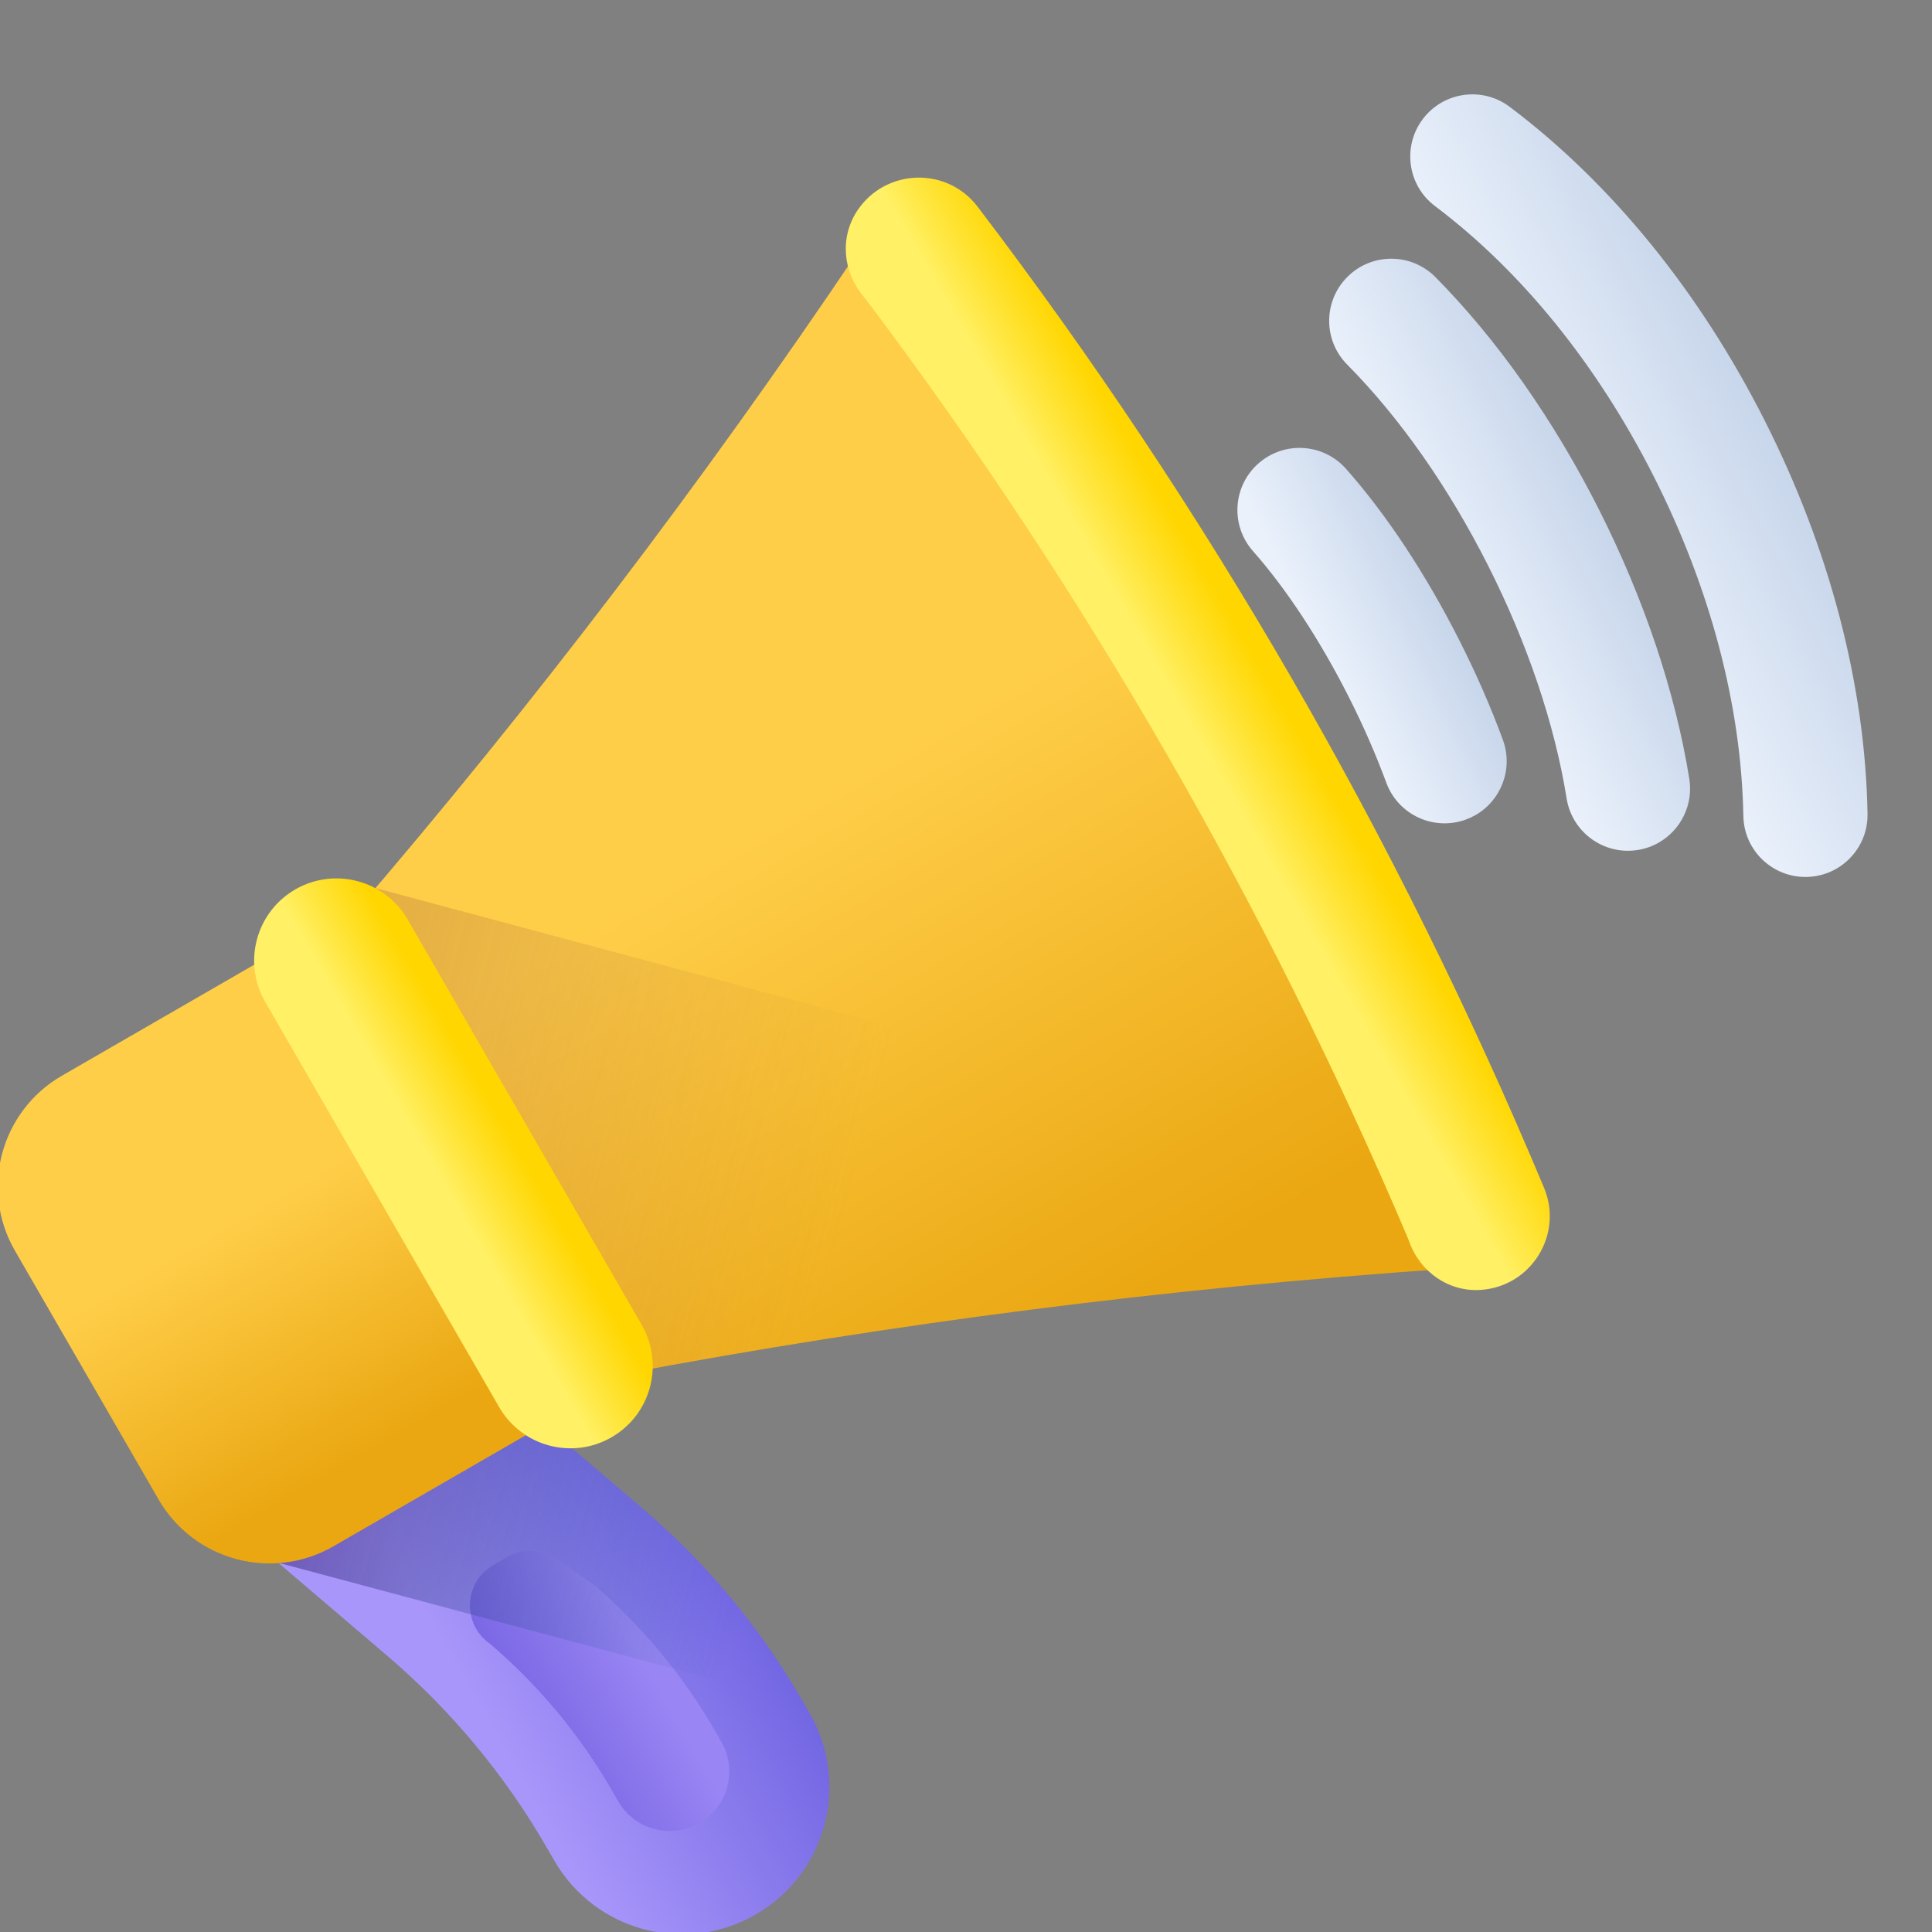 <svg width="80" height="80" viewBox="0 0 80 80" fill="none" xmlns="http://www.w3.org/2000/svg">
<rect x="0" y="0" width="80" height="80" fill="#808080" stroke="none"/>
<g clip-path="url(#clip0)">
<path d="M21.722 58.292L11.15 64.395L16.041 68.568C18.673 70.815 20.903 73.494 22.633 76.492L22.952 77.043C24.637 79.962 28.37 80.963 31.29 79.277C34.209 77.591 35.209 73.859 33.524 70.939L33.205 70.388C31.475 67.391 29.245 64.711 26.613 62.465L21.722 58.292Z" fill="url(#paint0_linear)"/>
<path d="M20.292 68.067C22.303 69.783 24.006 71.83 25.328 74.12L25.597 74.585C26.278 75.764 27.786 76.168 28.965 75.488C30.144 74.807 30.548 73.299 29.867 72.12L29.598 71.654C28.276 69.365 26.573 67.317 24.562 65.601L23.063 64.562C22.449 64.137 21.645 64.104 20.998 64.478L20.426 64.808C19.199 65.516 19.128 67.26 20.292 68.067Z" fill="url(#paint1_linear)"/>
<path d="M21.722 58.292L11.15 64.395L11.515 64.707L33.294 70.542L33.205 70.388C31.475 67.391 29.245 64.711 26.613 62.465L21.722 58.292Z" fill="url(#paint2_linear)"/>
<path d="M6.564 62.086L0.62 51.791C-0.845 49.254 0.024 46.01 2.561 44.545L17.04 36.186C19.577 34.721 22.821 35.591 24.286 38.128L30.229 48.422C31.694 50.959 30.825 54.203 28.288 55.668L13.809 64.028C11.272 65.492 8.028 64.623 6.564 62.086Z" fill="url(#paint3_linear)"/>
<path d="M59.833 52.544C48.349 53.337 36.951 54.791 25.634 56.927C24.106 57.215 22.563 56.508 21.785 55.161L14.228 42.071C13.451 40.725 13.61 39.035 14.623 37.856C22.131 29.122 29.09 19.978 35.518 10.43C36.926 8.339 39.971 8.252 41.486 10.266C50.151 21.78 57.32 34.197 62.959 47.458C63.945 49.777 62.347 52.37 59.833 52.544Z" fill="url(#paint4_linear)"/>
<path d="M63.193 49.539L15.547 36.772C15.239 37.134 14.932 37.496 14.622 37.856C13.609 39.035 13.45 40.725 14.227 42.071L21.785 55.161C22.562 56.508 24.105 57.215 25.633 56.927C36.951 54.791 48.349 53.337 59.832 52.544C61.595 52.422 62.905 51.111 63.193 49.539Z" fill="url(#paint5_linear)"/>
<path d="M40.479 8.557C39.214 6.896 36.689 6.969 35.516 8.697C34.767 9.8 34.889 11.249 35.751 12.268C35.798 12.325 35.844 12.383 35.889 12.442C44.923 24.446 52.397 37.391 58.275 51.215C58.304 51.284 58.331 51.353 58.356 51.422C58.808 52.678 60.002 53.509 61.332 53.411C63.415 53.259 64.741 51.109 63.935 49.183C57.855 34.654 50.023 21.087 40.479 8.557Z" fill="url(#paint6_linear)"/>
<path d="M25.324 59.514C23.695 60.455 21.611 59.897 20.67 58.267L10.98 41.484C10.039 39.854 10.598 37.77 12.227 36.829C13.857 35.889 15.941 36.447 16.882 38.077L26.572 54.86C27.513 56.489 26.954 58.574 25.324 59.514Z" fill="url(#paint7_linear)"/>
<path d="M61.105 33.746C60.979 33.819 60.845 33.882 60.704 33.934C59.371 34.424 57.893 33.741 57.403 32.408C56.973 31.241 56.449 30.043 55.844 28.848C54.664 26.514 53.258 24.374 51.885 22.823C50.944 21.76 51.042 20.134 52.106 19.193C53.171 18.251 54.795 18.35 55.737 19.414C57.416 21.312 59.041 23.771 60.434 26.526C61.128 27.897 61.733 29.279 62.23 30.632C62.668 31.824 62.169 33.132 61.105 33.746Z" fill="url(#paint8_linear)"/>
<path d="M68.696 34.885C68.432 35.037 68.137 35.145 67.818 35.196C66.416 35.421 65.096 34.467 64.871 33.064C64.375 29.98 63.247 26.637 61.607 23.395C59.968 20.157 57.955 17.287 55.783 15.095C54.783 14.086 54.791 12.457 55.8 11.458C56.808 10.458 58.437 10.465 59.437 11.474C61.982 14.042 64.319 17.362 66.197 21.073C68.073 24.782 69.371 28.646 69.95 32.248C70.124 33.332 69.593 34.366 68.696 34.885Z" fill="url(#paint9_linear)"/>
<path d="M76.044 35.97C75.679 36.181 75.257 36.304 74.806 36.313C73.386 36.338 72.214 35.208 72.189 33.788C72.106 29.224 70.824 24.364 68.481 19.732C66.14 15.105 63.007 11.233 59.421 8.534C58.286 7.68 58.059 6.068 58.913 4.933C59.767 3.798 61.38 3.57 62.514 4.424C66.726 7.594 70.376 12.084 73.07 17.41C75.762 22.73 77.235 28.361 77.331 33.695C77.349 34.664 76.828 35.518 76.044 35.97Z" fill="url(#paint10_linear)"/>
</g>
<defs>
<linearGradient id="paint0_linear" x1="20.683" y1="72.147" x2="34.091" y2="64.405" gradientUnits="userSpaceOnUse">
<stop stop-color="#A896FA"/>
<stop offset="1" stop-color="#6257DB"/>
</linearGradient>
<linearGradient id="paint1_linear" x1="26.744" y1="68.966" x2="20.317" y2="72.676" gradientUnits="userSpaceOnUse">
<stop stop-color="#9985F3"/>
<stop offset="1" stop-color="#6F5CDF"/>
</linearGradient>
<linearGradient id="paint2_linear" x1="31.017" y1="65.358" x2="-0.059" y2="57.031" gradientUnits="userSpaceOnUse">
<stop stop-color="#1D5DA9" stop-opacity="0"/>
<stop offset="1" stop-color="#691776"/>
</linearGradient>
<linearGradient id="paint3_linear" x1="14.134" y1="47.871" x2="19.736" y2="57.575" gradientUnits="userSpaceOnUse">
<stop stop-color="#FFCE49"/>
<stop offset="1" stop-color="#EAA712"/>
</linearGradient>
<linearGradient id="paint4_linear" x1="32.848" y1="33.504" x2="45.146" y2="54.805" gradientUnits="userSpaceOnUse">
<stop stop-color="#FFCE49"/>
<stop offset="1" stop-color="#EAA712"/>
</linearGradient>
<linearGradient id="paint5_linear" x1="34.852" y1="50.859" x2="-28.95" y2="33.764" gradientUnits="userSpaceOnUse">
<stop stop-color="#BE7C3F" stop-opacity="0"/>
<stop offset="1" stop-color="#8F562C"/>
</linearGradient>
<linearGradient id="paint6_linear" x1="49.511" y1="30.427" x2="52.747" y2="28.559" gradientUnits="userSpaceOnUse">
<stop stop-color="#FFF065"/>
<stop offset="1" stop-color="#FFD600"/>
</linearGradient>
<linearGradient id="paint7_linear" x1="18.097" y1="48.564" x2="21.037" y2="46.867" gradientUnits="userSpaceOnUse">
<stop stop-color="#FFF065"/>
<stop offset="1" stop-color="#FFD600"/>
</linearGradient>
<linearGradient id="paint8_linear" x1="59.524" y1="24.902" x2="54.871" y2="27.246" gradientUnits="userSpaceOnUse">
<stop stop-color="#C8D6EB"/>
<stop offset="1" stop-color="#EAF1FB"/>
</linearGradient>
<linearGradient id="paint9_linear" x1="66.21" y1="21.066" x2="60.177" y2="24.176" gradientUnits="userSpaceOnUse">
<stop stop-color="#C8D6EB"/>
<stop offset="1" stop-color="#EAF1FB"/>
</linearGradient>
<linearGradient id="paint10_linear" x1="73.072" y1="17.412" x2="65.445" y2="21.366" gradientUnits="userSpaceOnUse">
<stop stop-color="#C8D6EB"/>
<stop offset="1" stop-color="#EAF1FB"/>
</linearGradient>
<clipPath id="clip0">
<rect width="80" height="80" fill="white"/>
</clipPath>
</defs>
</svg>
